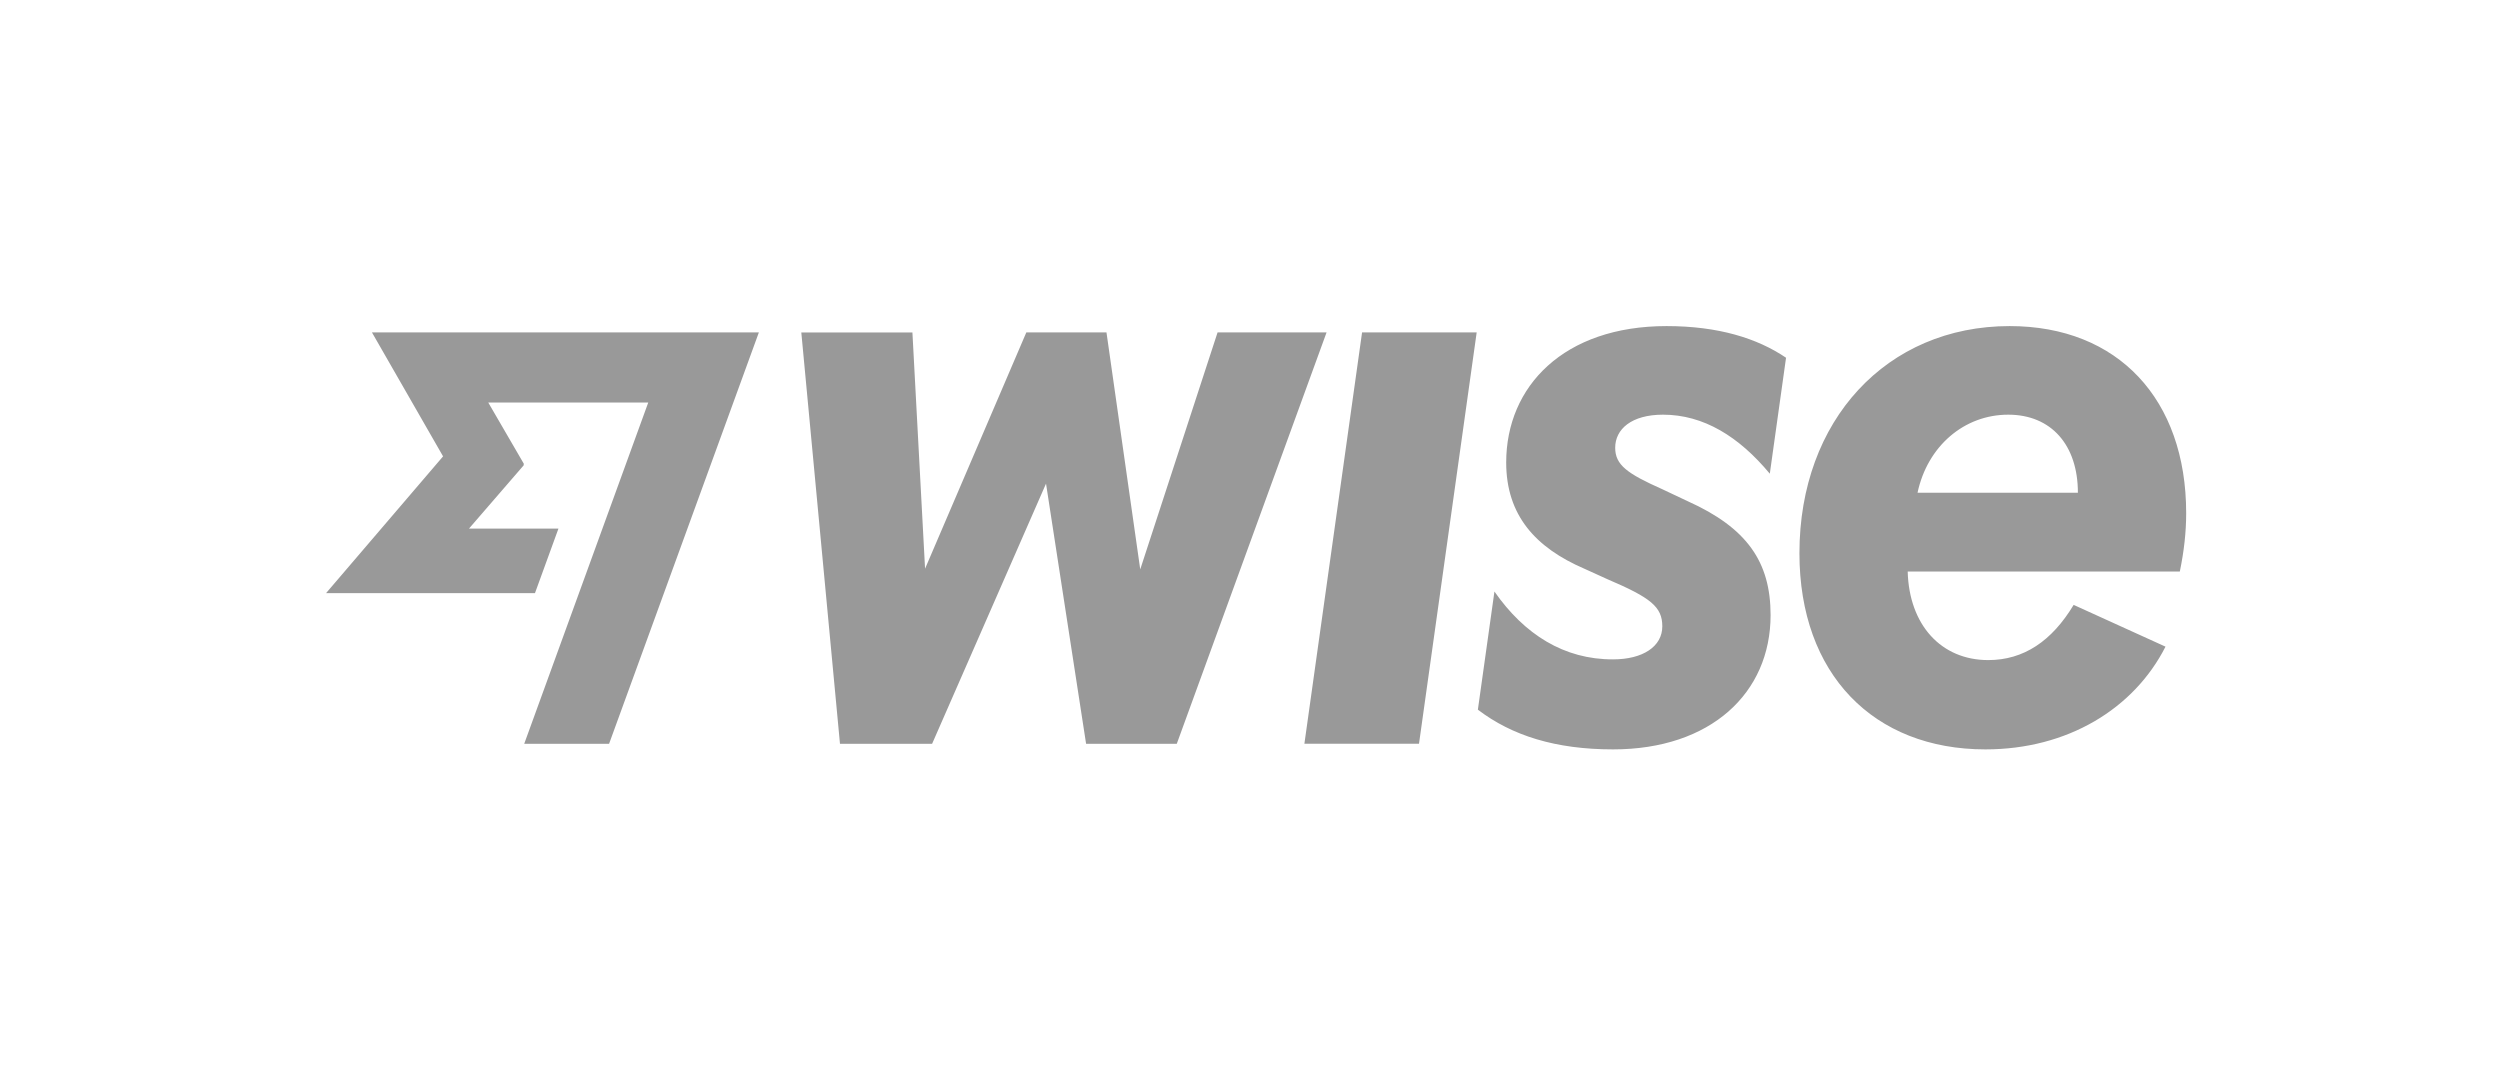 <svg width="115" height="50" viewBox="0 0 115 50" fill="none" xmlns="http://www.w3.org/2000/svg">
<g clip-path="url(#clip0_1210_149)">
<path d="M62.655 15.291H67.927L65.274 34.213H60.002L62.655 15.291ZM56.008 15.291L52.451 26.191L50.898 15.291H47.211L42.553 26.159L41.971 15.292H36.86L38.639 34.214H42.877L48.117 22.247L49.96 34.214H54.132L61.022 15.291H56.008ZM100.272 26.289H87.754C87.819 28.747 89.291 30.364 91.458 30.364C93.092 30.364 94.385 29.49 95.388 27.825L99.613 29.746C98.161 32.607 95.101 34.472 91.329 34.472C86.186 34.472 82.774 31.011 82.774 25.447C82.774 19.334 86.784 15 92.445 15C97.426 15 100.564 18.364 100.564 23.604C100.564 24.477 100.466 25.35 100.272 26.289ZM95.583 22.665C95.583 20.467 94.353 19.075 92.38 19.075C90.343 19.075 88.661 20.531 88.207 22.665H95.583ZM20.381 20.993L15 27.283H24.609L25.688 24.317H21.572L24.087 21.408L24.095 21.331L22.459 18.515H29.82L24.114 34.214H28.018L34.908 15.29H17.109L20.381 20.992L20.381 20.993ZM76.498 19.075C78.358 19.075 79.987 20.076 81.411 21.79L82.158 16.456C80.833 15.558 79.037 15 76.66 15C71.939 15 69.285 17.766 69.285 21.275C69.285 23.709 70.644 25.197 72.876 26.159L73.943 26.644C75.933 27.494 76.466 27.914 76.466 28.811C76.466 29.741 75.569 30.331 74.203 30.331C71.946 30.34 70.119 29.183 68.744 27.21L67.982 32.645C69.548 33.839 71.555 34.472 74.202 34.472C78.69 34.472 81.447 31.884 81.447 28.294C81.447 25.851 80.364 24.283 77.631 23.054L76.466 22.504C74.849 21.784 74.299 21.388 74.299 20.596C74.299 19.739 75.052 19.075 76.498 19.075Z" fill="#999999"/>
</g>
<defs>
<clipPath id="clip0_1210_149">
<rect width="86" height="19.472" fill="white" transform="translate(15 15)"/>
</clipPath>
</defs>
</svg>
